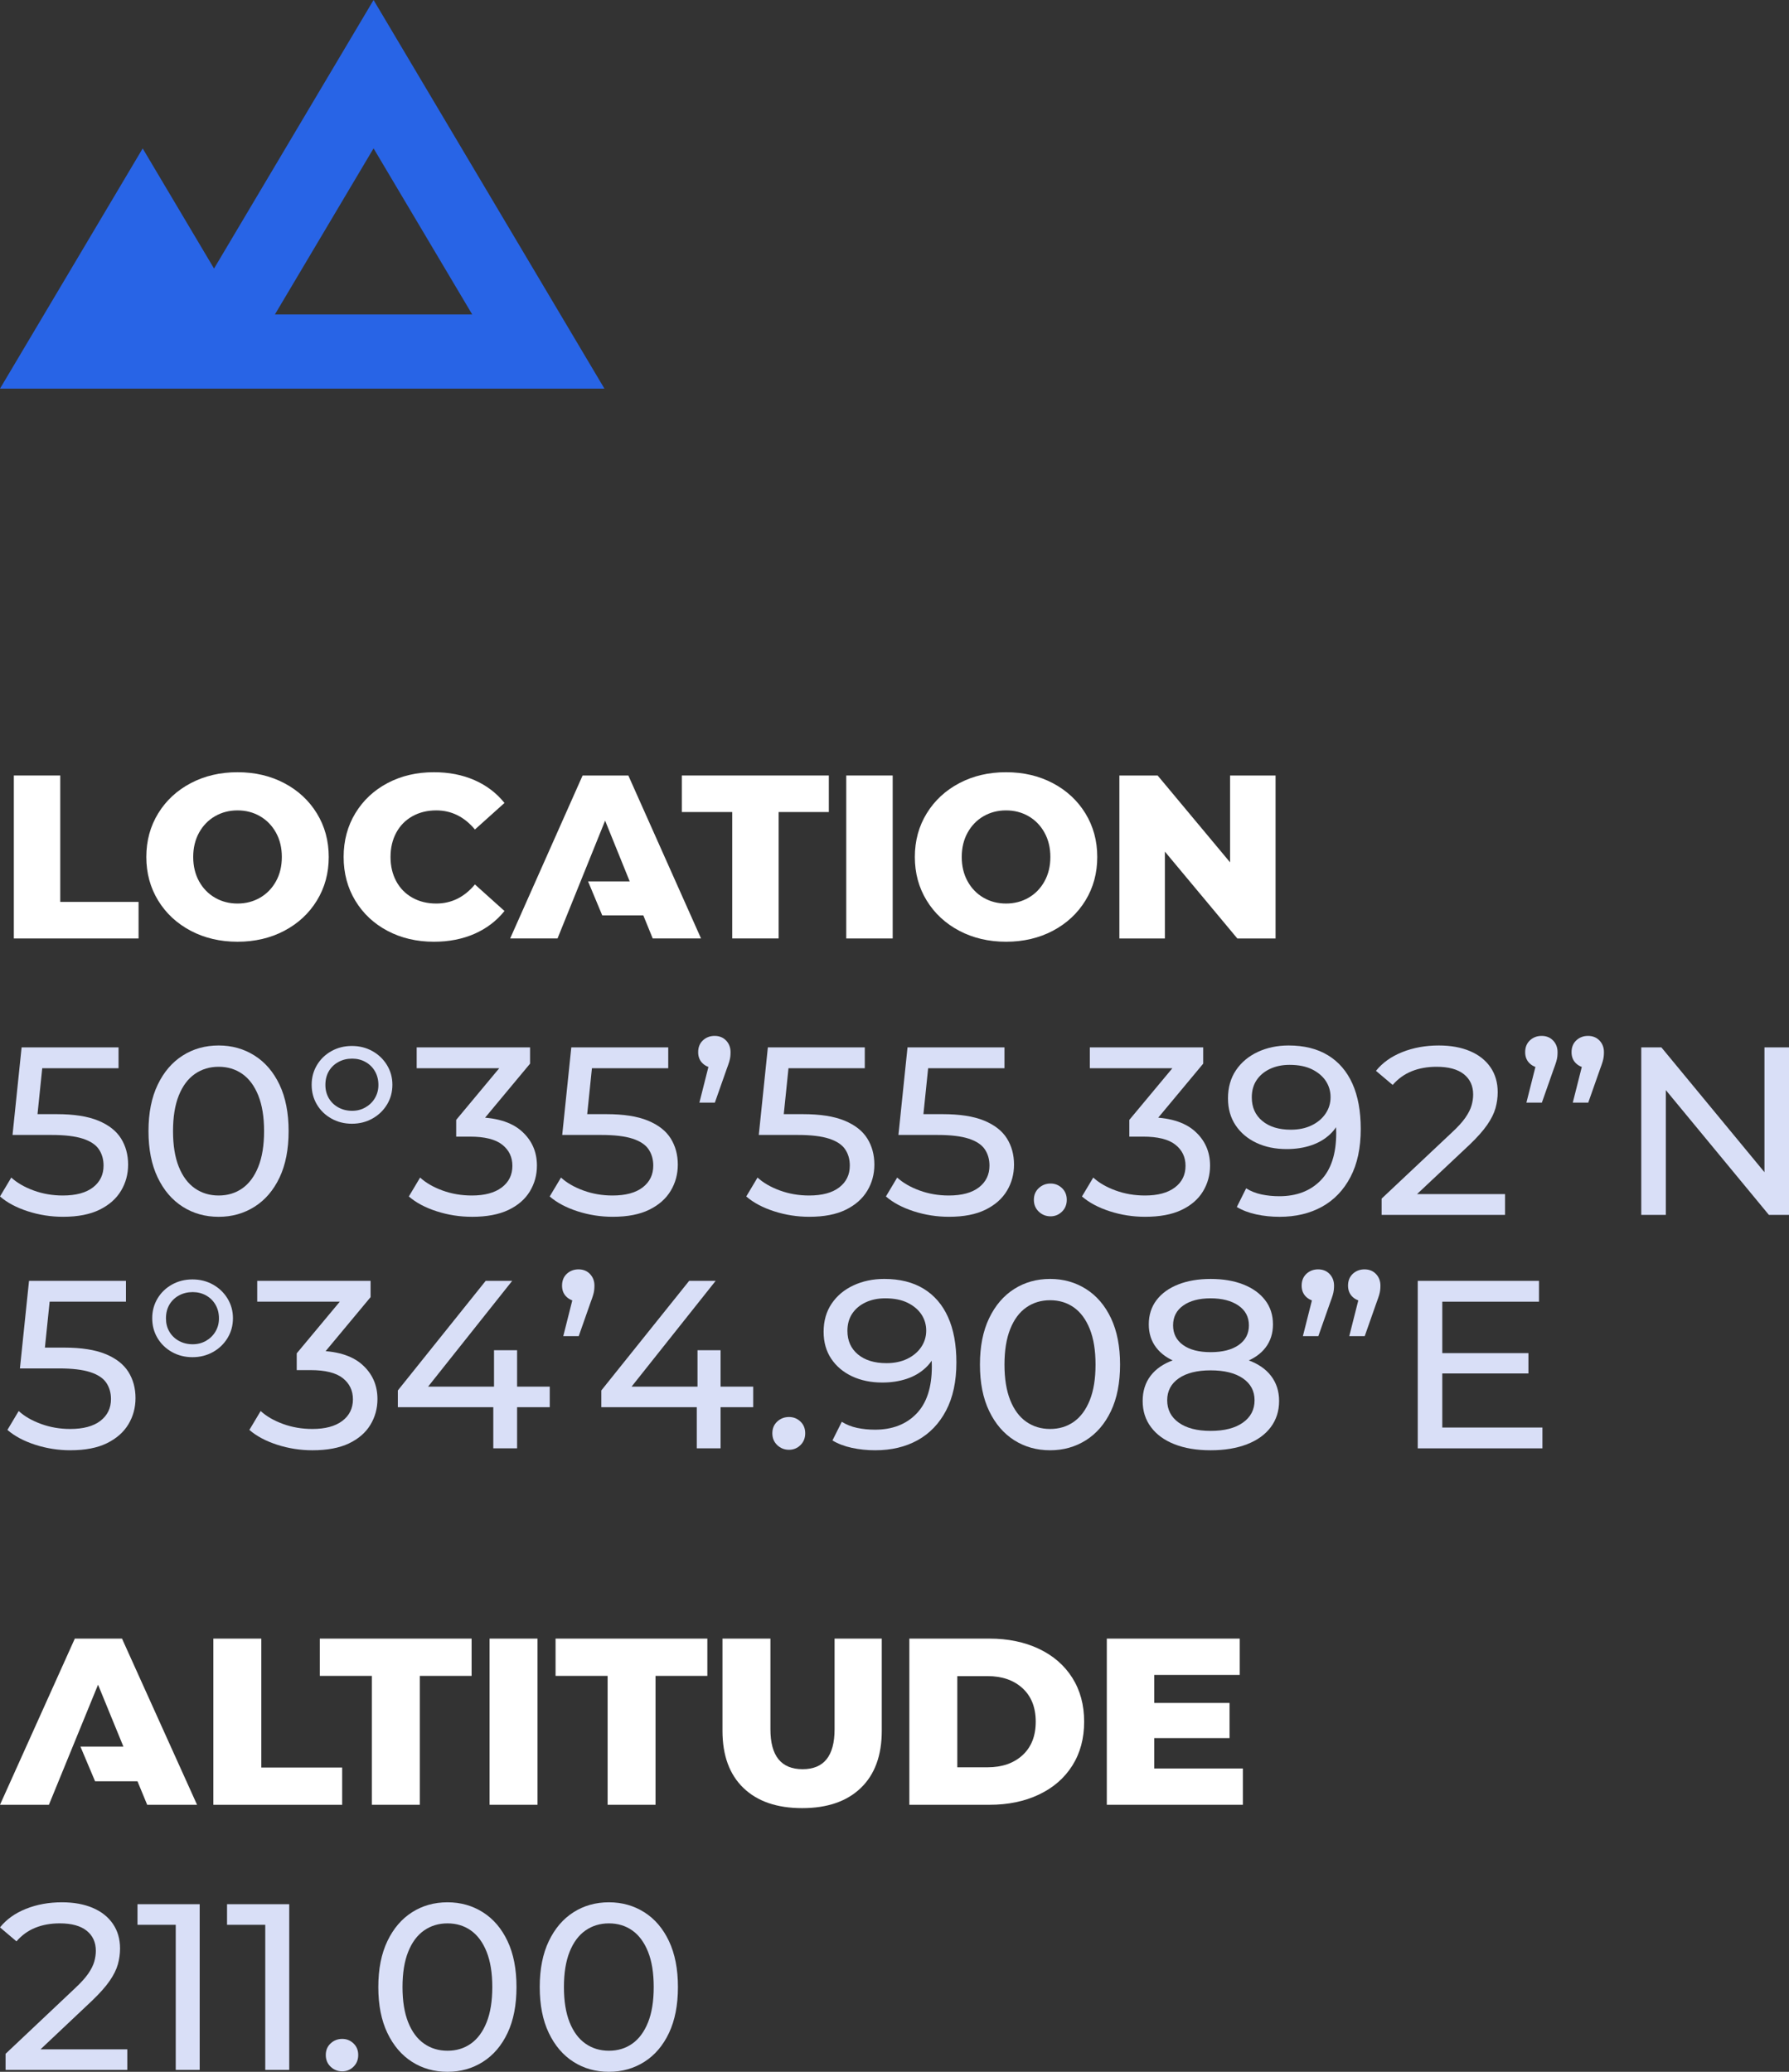 <svg width="95" height="110" viewBox="0 0 95 110" fill="none" xmlns="http://www.w3.org/2000/svg"><rect x="0" y="0" width="95" height="110" fill="#333333" stroke="none"/><g id="Group 223"><g id="Group 196"><path id="Vector" d="M5.207 89.445L2.597 95.823H0L3.973 87H6.479L10.464 95.823H7.816L7.301 94.575H5.049L4.272 92.735H6.554L5.206 89.445L5.207 89.445Z" fill="white"/><path id="Vector_2" d="M11.33 87H13.876V93.845H18.17V95.824H11.33V87H11.33Z" fill="white"/><path id="Vector_3" d="M19.746 88.979H16.982V87H25.043V88.979H22.292V95.823H19.746V88.979Z" fill="white"/><path id="Vector_4" d="M25.998 87H28.544V95.823H25.998V87Z" fill="white"/><path id="Vector_5" d="M32.266 88.979H29.502V87H37.562V88.979H34.811V95.823H32.266V88.979Z" fill="white"/><path id="Vector_6" d="M38.365 91.891V87H40.911V91.815C40.911 93.227 41.481 93.933 42.621 93.933C43.752 93.933 44.318 93.227 44.318 91.815V87H46.824V91.891C46.824 93.202 46.454 94.215 45.712 94.928C44.971 95.643 43.932 96 42.595 96C41.258 96 40.218 95.643 39.477 94.928C38.736 94.215 38.365 93.202 38.365 91.891Z" fill="white"/><path id="Vector_7" d="M48.289 87H52.544C53.53 87 54.404 87.181 55.167 87.542C55.929 87.903 56.521 88.416 56.941 89.08C57.361 89.744 57.571 90.521 57.571 91.412C57.571 92.302 57.361 93.08 56.941 93.744C56.521 94.408 55.93 94.92 55.167 95.281C54.404 95.643 53.53 95.823 52.544 95.823H48.289V87ZM52.441 93.832C53.213 93.832 53.832 93.617 54.299 93.189C54.766 92.76 55 92.168 55 91.412C55 90.655 54.766 90.063 54.299 89.634C53.832 89.206 53.213 88.991 52.441 88.991H50.834V93.832L52.441 93.832Z" fill="white"/><path id="Vector_8" d="M65.999 93.895V95.823H58.774V87H65.832V88.929H61.294V90.416H65.292V92.282H61.294V93.895L65.999 93.895Z" fill="white"/></g><g id="Group 119"><path id="Vector_9" d="M0.296 109.899V109.044L3.958 105.588C4.284 105.286 4.526 105.02 4.685 104.789C4.843 104.559 4.95 104.345 5.006 104.148C5.061 103.952 5.089 103.761 5.089 103.577C5.089 103.124 4.927 102.768 4.601 102.508C4.275 102.249 3.8 102.118 3.175 102.118C2.694 102.118 2.262 102.196 1.876 102.351C1.491 102.506 1.157 102.747 0.874 103.074L0 102.332C0.342 101.905 0.803 101.576 1.381 101.346C1.96 101.115 2.596 101 3.29 101C3.915 101 4.46 101.099 4.922 101.295C5.385 101.492 5.743 101.775 5.995 102.144C6.248 102.513 6.375 102.948 6.375 103.451C6.375 103.736 6.336 104.017 6.259 104.293C6.182 104.57 6.036 104.863 5.822 105.173C5.608 105.483 5.299 105.831 4.897 106.216L1.632 109.296L1.324 108.806H6.76V109.899H0.296L0.296 109.899Z" fill="#D9DFF7"/><path id="Vector_10" d="M9.332 109.899V101.603L9.884 102.194H7.301V101.101H10.604V109.899H9.332Z" fill="#D9DFF7"/><path id="Vector_11" d="M14.086 109.899V101.603L14.639 102.194H12.056V101.101H15.359V109.899H14.086Z" fill="#D9DFF7"/><path id="Vector_12" d="M18.174 109.975C17.934 109.975 17.728 109.893 17.557 109.73C17.385 109.566 17.3 109.359 17.3 109.107C17.3 108.856 17.385 108.651 17.557 108.492C17.728 108.332 17.934 108.253 18.174 108.253C18.405 108.253 18.604 108.332 18.771 108.492C18.939 108.651 19.022 108.856 19.022 109.107C19.022 109.359 18.939 109.566 18.771 109.73C18.604 109.893 18.405 109.975 18.174 109.975Z" fill="#D9DFF7"/><path id="Vector_13" d="M23.765 110C23.062 110 22.434 109.824 21.882 109.472C21.329 109.12 20.892 108.609 20.571 107.939C20.25 107.268 20.089 106.455 20.089 105.5C20.089 104.545 20.25 103.732 20.571 103.061C20.892 102.391 21.329 101.88 21.882 101.528C22.434 101.176 23.062 101 23.765 101C24.459 101 25.084 101.176 25.641 101.528C26.198 101.88 26.635 102.391 26.952 103.061C27.269 103.732 27.427 104.545 27.427 105.5C27.427 106.455 27.269 107.268 26.952 107.939C26.635 108.609 26.198 109.12 25.641 109.472C25.084 109.824 24.459 110 23.765 110ZM23.765 108.881C24.236 108.881 24.649 108.756 25.005 108.504C25.36 108.253 25.639 107.876 25.84 107.373C26.041 106.87 26.142 106.246 26.142 105.5C26.142 104.754 26.041 104.13 25.84 103.627C25.639 103.124 25.36 102.747 25.005 102.496C24.649 102.245 24.236 102.119 23.765 102.119C23.293 102.119 22.878 102.245 22.518 102.496C22.158 102.747 21.877 103.124 21.676 103.627C21.475 104.13 21.374 104.754 21.374 105.5C21.374 106.246 21.475 106.87 21.676 107.373C21.877 107.876 22.158 108.253 22.518 108.504C22.878 108.756 23.293 108.881 23.765 108.881Z" fill="#D9DFF7"/><path id="Vector_14" d="M32.337 110C31.634 110 31.007 109.824 30.454 109.472C29.901 109.12 29.464 108.609 29.143 107.939C28.822 107.268 28.661 106.455 28.661 105.5C28.661 104.545 28.822 103.732 29.143 103.061C29.464 102.391 29.901 101.88 30.454 101.528C31.007 101.176 31.634 101 32.337 101C33.031 101 33.656 101.176 34.213 101.528C34.77 101.88 35.207 102.391 35.524 103.061C35.841 103.732 36 104.545 36 105.5C36 106.455 35.841 107.268 35.524 107.939C35.207 108.609 34.77 109.12 34.213 109.472C33.656 109.824 33.031 110 32.337 110ZM32.337 108.881C32.808 108.881 33.221 108.756 33.577 108.504C33.932 108.253 34.211 107.876 34.413 107.373C34.614 106.87 34.714 106.246 34.714 105.5C34.714 104.754 34.614 104.13 34.413 103.627C34.211 103.124 33.932 102.747 33.577 102.496C33.221 102.245 32.808 102.119 32.337 102.119C31.866 102.119 31.45 102.245 31.09 102.496C30.73 102.747 30.45 103.124 30.248 103.627C30.047 104.13 29.946 104.754 29.946 105.5C29.946 106.246 30.047 106.87 30.248 107.373C30.45 107.876 30.73 108.253 31.09 108.504C31.45 108.756 31.866 108.881 32.337 108.881Z" fill="#D9DFF7"/></g><g id="Group 199"><g id="Group 198"><path id="Vector_15" d="M3.349 64.604C2.706 64.604 2.083 64.507 1.479 64.312C0.875 64.117 0.382 63.855 0 63.525L0.599 62.521C0.904 62.8 1.299 63.029 1.785 63.207C2.272 63.385 2.789 63.474 3.336 63.474C4.031 63.474 4.565 63.33 4.939 63.042C5.312 62.754 5.499 62.368 5.499 61.886C5.499 61.555 5.417 61.267 5.252 61.022C5.087 60.776 4.802 60.588 4.398 60.456C3.994 60.325 3.44 60.259 2.737 60.259H0.665L1.147 55.61H6.295V56.715H1.629L2.307 56.092L1.929 59.764L1.251 59.154H3.01C3.923 59.154 4.657 59.268 5.213 59.497C5.769 59.726 6.173 60.041 6.425 60.443C6.677 60.846 6.803 61.309 6.803 61.834C6.803 62.343 6.677 62.806 6.425 63.225C6.173 63.645 5.793 63.98 5.285 64.229C4.776 64.479 4.131 64.604 3.349 64.604V64.604Z" fill="#D9DFF7"/><path id="Vector_16" d="M11.612 64.605C10.899 64.605 10.263 64.427 9.703 64.071C9.142 63.715 8.699 63.199 8.374 62.521C8.048 61.843 7.885 61.022 7.885 60.056C7.885 59.091 8.048 58.269 8.374 57.592C8.699 56.914 9.142 56.398 9.703 56.042C10.263 55.686 10.899 55.508 11.612 55.508C12.316 55.508 12.95 55.686 13.514 56.042C14.079 56.397 14.522 56.914 14.844 57.592C15.165 58.269 15.326 59.091 15.326 60.056C15.326 61.022 15.165 61.843 14.844 62.521C14.522 63.199 14.079 63.715 13.514 64.071C12.95 64.427 12.315 64.605 11.612 64.605ZM11.612 63.474C12.089 63.474 12.509 63.347 12.869 63.093C13.23 62.839 13.512 62.458 13.716 61.949C13.92 61.441 14.023 60.81 14.023 60.056C14.023 59.303 13.92 58.672 13.716 58.163C13.512 57.655 13.23 57.274 12.869 57.02C12.509 56.766 12.089 56.639 11.612 56.639C11.134 56.639 10.713 56.766 10.348 57.02C9.983 57.274 9.698 57.655 9.494 58.163C9.29 58.672 9.188 59.303 9.188 60.056C9.188 60.81 9.29 61.441 9.494 61.949C9.698 62.458 9.983 62.839 10.348 63.093C10.713 63.347 11.134 63.474 11.612 63.474Z" fill="#D9DFF7"/><path id="Vector_17" d="M18.687 59.663C18.287 59.663 17.924 59.572 17.599 59.389C17.273 59.207 17.017 58.96 16.83 58.646C16.643 58.333 16.55 57.981 16.55 57.592C16.55 57.211 16.643 56.864 16.83 56.55C17.017 56.237 17.273 55.989 17.599 55.807C17.924 55.625 18.287 55.534 18.687 55.534C19.086 55.534 19.449 55.625 19.775 55.807C20.101 55.989 20.359 56.237 20.55 56.55C20.741 56.864 20.837 57.211 20.837 57.592C20.837 57.981 20.741 58.333 20.55 58.646C20.359 58.96 20.101 59.207 19.775 59.389C19.449 59.572 19.086 59.663 18.687 59.663ZM18.7 58.977C18.96 58.977 19.197 58.915 19.41 58.792C19.623 58.67 19.79 58.505 19.912 58.297C20.033 58.09 20.094 57.859 20.094 57.605C20.094 57.334 20.033 57.092 19.912 56.88C19.79 56.669 19.623 56.504 19.41 56.385C19.197 56.266 18.96 56.207 18.7 56.207C18.43 56.207 18.187 56.266 17.97 56.385C17.753 56.504 17.583 56.667 17.462 56.874C17.34 57.082 17.279 57.325 17.279 57.605C17.279 57.867 17.34 58.102 17.462 58.31C17.583 58.517 17.753 58.68 17.97 58.799C18.187 58.917 18.43 58.977 18.7 58.977Z" fill="#D9DFF7"/><path id="Vector_18" d="M25.059 64.604C24.416 64.604 23.793 64.507 23.189 64.312C22.585 64.118 22.092 63.855 21.71 63.525L22.309 62.521C22.613 62.8 23.008 63.029 23.495 63.207C23.982 63.385 24.503 63.474 25.059 63.474C25.736 63.474 26.265 63.332 26.642 63.048C27.02 62.764 27.209 62.381 27.209 61.898C27.209 61.433 27.029 61.058 26.668 60.774C26.308 60.49 25.736 60.348 24.955 60.348H24.225V59.459L26.935 56.207L27.118 56.715H22.127V55.61H28.147V56.474L25.45 59.713L24.772 59.319H25.202C26.305 59.319 27.133 59.561 27.685 60.044C28.236 60.527 28.512 61.141 28.512 61.886C28.512 62.386 28.386 62.843 28.134 63.258C27.882 63.673 27.502 64.001 26.994 64.243C26.486 64.484 25.841 64.605 25.059 64.605L25.059 64.604Z" fill="#D9DFF7"/><path id="Vector_19" d="M32.54 64.604C31.897 64.604 31.273 64.507 30.669 64.312C30.066 64.117 29.573 63.855 29.19 63.525L29.79 62.521C30.094 62.8 30.489 63.029 30.976 63.207C31.462 63.385 31.979 63.474 32.526 63.474C33.221 63.474 33.756 63.33 34.129 63.042C34.503 62.754 34.69 62.368 34.69 61.886C34.69 61.555 34.607 61.267 34.442 61.022C34.277 60.776 33.993 60.588 33.589 60.456C33.185 60.325 32.631 60.259 31.927 60.259H29.855L30.337 55.61H35.485V56.715H30.82L31.497 56.092L31.119 59.764L30.442 59.154H32.201C33.113 59.154 33.847 59.268 34.403 59.497C34.959 59.726 35.363 60.041 35.615 60.443C35.867 60.846 35.993 61.309 35.993 61.834C35.993 62.343 35.867 62.806 35.615 63.225C35.363 63.645 34.983 63.98 34.475 64.229C33.967 64.479 33.322 64.604 32.54 64.604V64.604Z" fill="#D9DFF7"/><path id="Vector_20" d="M37.139 58.544L37.791 55.965L37.96 56.702C37.708 56.702 37.498 56.626 37.328 56.474C37.159 56.321 37.074 56.118 37.074 55.864C37.074 55.602 37.159 55.392 37.328 55.235C37.498 55.078 37.704 55 37.947 55C38.199 55 38.404 55.083 38.56 55.248C38.716 55.413 38.794 55.618 38.794 55.864C38.794 55.94 38.79 56.019 38.782 56.099C38.773 56.179 38.753 56.27 38.723 56.372C38.692 56.474 38.647 56.605 38.586 56.766L37.96 58.544H37.139L37.139 58.544Z" fill="#D9DFF7"/><path id="Vector_21" d="M42.977 64.604C42.334 64.604 41.711 64.507 41.107 64.312C40.503 64.117 40.01 63.855 39.628 63.525L40.227 62.521C40.531 62.8 40.927 63.029 41.413 63.207C41.9 63.385 42.417 63.474 42.964 63.474C43.659 63.474 44.193 63.33 44.567 63.042C44.94 62.754 45.127 62.368 45.127 61.886C45.127 61.555 45.045 61.267 44.88 61.022C44.715 60.776 44.43 60.588 44.026 60.456C43.622 60.325 43.068 60.259 42.365 60.259H40.293L40.775 55.61H45.922V56.715H41.257L41.935 56.092L41.557 59.764L40.879 59.154H42.638C43.551 59.154 44.285 59.268 44.841 59.497C45.397 59.726 45.8 60.041 46.053 60.443C46.305 60.846 46.431 61.309 46.431 61.834C46.431 62.343 46.305 62.806 46.053 63.225C45.8 63.645 45.421 63.98 44.913 64.229C44.404 64.479 43.759 64.604 42.977 64.604V64.604Z" fill="#D9DFF7"/><path id="Vector_22" d="M50.393 64.604C49.75 64.604 49.127 64.507 48.523 64.312C47.919 64.117 47.426 63.855 47.044 63.525L47.643 62.521C47.947 62.8 48.343 63.029 48.829 63.207C49.316 63.385 49.833 63.474 50.38 63.474C51.075 63.474 51.609 63.33 51.983 63.042C52.356 62.754 52.543 62.368 52.543 61.886C52.543 61.555 52.461 61.267 52.296 61.022C52.131 60.776 51.846 60.588 51.442 60.456C51.038 60.325 50.484 60.259 49.781 60.259H47.709L48.191 55.61H53.339V56.715H48.673L49.351 56.092L48.973 59.764L48.295 59.154H50.054C50.967 59.154 51.701 59.268 52.257 59.497C52.812 59.726 53.217 60.041 53.469 60.443C53.721 60.846 53.847 61.309 53.847 61.834C53.847 62.343 53.721 62.806 53.469 63.225C53.217 63.645 52.837 63.98 52.328 64.229C51.82 64.479 51.175 64.604 50.393 64.604V64.604Z" fill="#D9DFF7"/><path id="Vector_23" d="M55.788 64.579C55.544 64.579 55.336 64.496 55.162 64.331C54.988 64.166 54.901 63.956 54.901 63.702C54.901 63.448 54.988 63.241 55.162 63.08C55.336 62.919 55.544 62.838 55.788 62.838C56.022 62.838 56.224 62.919 56.394 63.08C56.563 63.241 56.648 63.448 56.648 63.702C56.648 63.956 56.563 64.166 56.394 64.331C56.224 64.496 56.022 64.579 55.788 64.579Z" fill="#D9DFF7"/><path id="Vector_24" d="M60.804 64.604C60.161 64.604 59.538 64.507 58.934 64.312C58.33 64.117 57.837 63.855 57.455 63.524L58.054 62.521C58.358 62.8 58.754 63.029 59.24 63.207C59.727 63.385 60.248 63.474 60.804 63.474C61.482 63.474 62.01 63.332 62.387 63.048C62.765 62.764 62.954 62.381 62.954 61.898C62.954 61.432 62.774 61.058 62.413 60.774C62.053 60.49 61.482 60.348 60.7 60.348H59.97V59.459L62.681 56.206L62.863 56.715H57.872V55.61H63.892V56.474L61.195 59.713L60.517 59.319H60.947C62.05 59.319 62.878 59.561 63.43 60.044C63.981 60.526 64.257 61.141 64.257 61.886C64.257 62.386 64.131 62.843 63.879 63.258C63.627 63.673 63.247 64.001 62.739 64.242C62.231 64.484 61.586 64.604 60.804 64.604L60.804 64.604Z" fill="#D9DFF7"/><path id="Vector_25" d="M67.946 64.605C67.52 64.605 67.109 64.562 66.714 64.478C66.319 64.393 65.974 64.261 65.678 64.084L66.173 63.093C66.416 63.245 66.688 63.353 66.988 63.417C67.287 63.48 67.602 63.512 67.933 63.512C68.853 63.512 69.588 63.23 70.135 62.667C70.682 62.104 70.956 61.268 70.956 60.158C70.956 59.98 70.947 59.768 70.93 59.523C70.912 59.277 70.873 59.036 70.813 58.799L71.243 59.231C71.121 59.62 70.919 59.948 70.637 60.215C70.354 60.482 70.016 60.681 69.62 60.812C69.225 60.944 68.793 61.009 68.324 61.009C67.724 61.009 67.19 60.899 66.721 60.679C66.252 60.459 65.882 60.147 65.613 59.745C65.344 59.343 65.209 58.866 65.209 58.316C65.209 57.74 65.35 57.242 65.632 56.823C65.915 56.404 66.302 56.08 66.792 55.851C67.283 55.623 67.828 55.508 68.428 55.508C69.253 55.508 69.95 55.682 70.519 56.029C71.088 56.376 71.521 56.878 71.816 57.534C72.111 58.191 72.259 58.993 72.259 59.942C72.259 60.95 72.077 61.801 71.712 62.495C71.347 63.19 70.843 63.715 70.2 64.071C69.557 64.426 68.806 64.605 67.946 64.605ZM68.545 59.98C68.962 59.98 69.329 59.904 69.646 59.752C69.963 59.599 70.211 59.392 70.389 59.129C70.567 58.867 70.656 58.574 70.656 58.252C70.656 57.939 70.573 57.655 70.408 57.401C70.243 57.147 70 56.94 69.679 56.779C69.357 56.618 68.957 56.537 68.48 56.537C68.089 56.537 67.741 56.609 67.437 56.753C67.133 56.897 66.896 57.096 66.727 57.35C66.557 57.604 66.473 57.909 66.473 58.265C66.473 58.79 66.659 59.207 67.033 59.516C67.407 59.826 67.91 59.98 68.545 59.98H68.545Z" fill="#D9DFF7"/><path id="Vector_26" d="M73.367 64.503V63.639L77.081 60.145C77.411 59.84 77.657 59.572 77.817 59.338C77.978 59.105 78.087 58.889 78.143 58.69C78.2 58.492 78.228 58.299 78.228 58.112C78.228 57.655 78.063 57.295 77.733 57.032C77.402 56.77 76.92 56.639 76.286 56.639C75.799 56.639 75.361 56.717 74.97 56.874C74.579 57.031 74.24 57.274 73.954 57.604L73.067 56.855C73.415 56.423 73.882 56.09 74.468 55.858C75.055 55.625 75.7 55.508 76.403 55.508C77.037 55.508 77.589 55.608 78.058 55.807C78.528 56.006 78.89 56.292 79.147 56.664C79.403 57.037 79.531 57.477 79.531 57.986C79.531 58.274 79.492 58.557 79.414 58.837C79.336 59.116 79.188 59.413 78.971 59.726C78.754 60.04 78.441 60.391 78.033 60.781L74.723 63.893L74.41 63.398H79.922V64.503H73.367L73.367 64.503Z" fill="#D9DFF7"/><path id="Vector_27" d="M81.055 58.544L81.707 55.965L81.876 56.702C81.624 56.702 81.414 56.626 81.244 56.474C81.075 56.321 80.99 56.118 80.99 55.864C80.99 55.602 81.075 55.392 81.244 55.235C81.414 55.078 81.62 55 81.864 55C82.115 55 82.32 55.083 82.476 55.248C82.632 55.413 82.71 55.618 82.71 55.864C82.71 55.94 82.706 56.019 82.698 56.099C82.689 56.179 82.669 56.27 82.639 56.372C82.608 56.474 82.563 56.605 82.502 56.766L81.876 58.544H81.055L81.055 58.544ZM83.518 58.544L84.17 55.965L84.34 56.702C84.087 56.702 83.877 56.626 83.707 56.474C83.538 56.321 83.453 56.118 83.453 55.864C83.453 55.602 83.538 55.392 83.707 55.235C83.877 55.078 84.083 55 84.326 55C84.578 55 84.783 55.083 84.939 55.248C85.095 55.413 85.173 55.618 85.173 55.864C85.173 55.94 85.169 56.019 85.16 56.099C85.152 56.179 85.132 56.27 85.102 56.372C85.071 56.474 85.026 56.605 84.965 56.766L84.339 58.544H83.518L83.518 58.544Z" fill="#D9DFF7"/><path id="Vector_28" d="M87.155 64.503V55.61H88.224L94.258 62.915H93.697V55.61H95.001V64.503H93.932L87.898 57.198H88.459V64.503H87.155Z" fill="#D9DFF7"/></g><g id="Group 197"><path id="Vector_29" d="M3.743 77C3.1 77 2.476 76.903 1.873 76.708C1.269 76.513 0.776 76.25 0.394 75.92L0.993 74.916C1.297 75.196 1.692 75.424 2.179 75.602C2.665 75.78 3.182 75.869 3.73 75.869C4.425 75.869 4.959 75.725 5.333 75.437C5.706 75.149 5.893 74.764 5.893 74.281C5.893 73.951 5.81 73.663 5.645 73.417C5.48 73.172 5.196 72.983 4.792 72.852C4.388 72.721 3.834 72.655 3.13 72.655H1.058L1.541 68.005H6.688V69.11H2.023L2.7 68.488L2.322 72.159L1.645 71.549H3.404C4.316 71.549 5.05 71.664 5.606 71.892C6.162 72.121 6.566 72.437 6.818 72.839C7.07 73.241 7.196 73.705 7.196 74.23C7.196 74.738 7.07 75.202 6.818 75.621C6.566 76.04 6.186 76.375 5.678 76.625C5.17 76.875 4.525 76.999 3.743 76.999V77Z" fill="#D9DFF7"/><path id="Vector_30" d="M10.22 72.058C9.82 72.058 9.458 71.967 9.132 71.785C8.806 71.603 8.55 71.355 8.363 71.041C8.176 70.728 8.083 70.377 8.083 69.987C8.083 69.606 8.176 69.259 8.363 68.945C8.55 68.632 8.806 68.384 9.132 68.202C9.458 68.02 9.82 67.929 10.22 67.929C10.62 67.929 10.982 68.02 11.308 68.202C11.634 68.384 11.892 68.632 12.083 68.945C12.274 69.259 12.37 69.606 12.37 69.987C12.37 70.377 12.274 70.728 12.083 71.041C11.892 71.355 11.634 71.603 11.308 71.785C10.982 71.967 10.619 72.058 10.22 72.058ZM10.233 71.372C10.494 71.372 10.73 71.31 10.943 71.188C11.156 71.065 11.323 70.9 11.445 70.692C11.567 70.485 11.627 70.254 11.627 70C11.627 69.729 11.567 69.487 11.445 69.276C11.323 69.064 11.156 68.899 10.943 68.78C10.73 68.662 10.494 68.602 10.233 68.602C9.964 68.602 9.72 68.662 9.503 68.78C9.286 68.899 9.117 69.062 8.995 69.269C8.873 69.477 8.813 69.72 8.813 70C8.813 70.262 8.873 70.498 8.995 70.705C9.117 70.912 9.286 71.075 9.503 71.194C9.72 71.312 9.964 71.372 10.233 71.372Z" fill="#D9DFF7"/><path id="Vector_31" d="M16.591 77C15.948 77 15.325 76.903 14.721 76.708C14.117 76.513 13.624 76.25 13.242 75.92L13.842 74.916C14.146 75.196 14.541 75.424 15.027 75.602C15.514 75.78 16.035 75.869 16.591 75.869C17.269 75.869 17.797 75.727 18.174 75.444C18.552 75.16 18.741 74.776 18.741 74.294C18.741 73.828 18.561 73.453 18.201 73.169C17.84 72.886 17.269 72.744 16.487 72.744H15.757V71.854L18.468 68.602L18.65 69.11H13.659V68.005H19.679V68.869L16.982 72.109L16.304 71.715H16.734C17.837 71.715 18.665 71.956 19.217 72.439C19.768 72.922 20.044 73.536 20.044 74.281C20.044 74.781 19.918 75.238 19.666 75.653C19.414 76.068 19.034 76.396 18.526 76.638C18.018 76.879 17.373 77 16.591 77H16.591Z" fill="#D9DFF7"/><path id="Vector_32" d="M21.126 74.713V73.824L25.791 68.005H27.199L22.572 73.824L21.908 73.62H29.193V74.713H21.126ZM26.195 76.898V74.713L26.234 73.621V71.689H27.459V76.898H26.195Z" fill="#D9DFF7"/><path id="Vector_33" d="M29.911 70.94L30.562 68.361L30.732 69.098C30.48 69.098 30.269 69.022 30.1 68.869C29.93 68.717 29.846 68.513 29.846 68.259C29.846 67.997 29.93 67.787 30.1 67.63C30.269 67.474 30.476 67.395 30.719 67.395C30.971 67.395 31.175 67.478 31.331 67.643C31.488 67.809 31.566 68.014 31.566 68.259C31.566 68.336 31.561 68.414 31.553 68.494C31.544 68.575 31.525 68.666 31.494 68.767C31.464 68.869 31.418 69.001 31.357 69.161L30.732 70.94H29.911L29.911 70.94Z" fill="#D9DFF7"/><path id="Vector_34" d="M31.931 74.713V73.824L36.596 68.005H38.003L33.377 73.824L32.713 73.62H39.997V74.713H31.931H31.931ZM37 76.898V74.713L37.039 73.621V71.689H38.264V76.898H37Z" fill="#D9DFF7"/><path id="Vector_35" d="M41.899 76.974C41.656 76.974 41.447 76.892 41.273 76.727C41.099 76.561 41.013 76.352 41.013 76.098C41.013 75.844 41.099 75.636 41.273 75.475C41.447 75.314 41.656 75.234 41.899 75.234C42.133 75.234 42.336 75.314 42.505 75.475C42.674 75.636 42.759 75.844 42.759 76.098C42.759 76.352 42.674 76.561 42.505 76.727C42.336 76.892 42.133 76.974 41.899 76.974Z" fill="#D9DFF7"/><path id="Vector_36" d="M46.473 77C46.047 77 45.637 76.957 45.241 76.873C44.846 76.788 44.501 76.657 44.205 76.479L44.701 75.488C44.944 75.64 45.215 75.748 45.515 75.812C45.815 75.875 46.13 75.907 46.46 75.907C47.381 75.907 48.115 75.626 48.662 75.062C49.21 74.499 49.483 73.663 49.483 72.553C49.483 72.375 49.474 72.164 49.457 71.918C49.44 71.673 49.401 71.431 49.34 71.194L49.77 71.626C49.648 72.016 49.446 72.344 49.164 72.61C48.882 72.877 48.543 73.076 48.148 73.207C47.752 73.339 47.32 73.404 46.851 73.404C46.252 73.404 45.717 73.294 45.248 73.074C44.779 72.854 44.41 72.543 44.14 72.14C43.871 71.738 43.736 71.261 43.736 70.711C43.736 70.135 43.877 69.638 44.16 69.218C44.442 68.799 44.829 68.475 45.32 68.246C45.81 68.018 46.356 67.903 46.955 67.903C47.78 67.903 48.478 68.077 49.047 68.424C49.616 68.772 50.048 69.273 50.343 69.93C50.639 70.586 50.787 71.389 50.787 72.337C50.787 73.345 50.604 74.196 50.239 74.891C49.874 75.585 49.37 76.11 48.727 76.466C48.085 76.822 47.333 77 46.473 77ZM47.072 72.375C47.489 72.375 47.856 72.299 48.173 72.147C48.49 71.994 48.738 71.787 48.916 71.524C49.094 71.262 49.184 70.969 49.184 70.648C49.184 70.334 49.101 70.051 48.936 69.797C48.771 69.543 48.527 69.335 48.206 69.174C47.884 69.013 47.485 68.933 47.007 68.933C46.616 68.933 46.268 69.005 45.965 69.148C45.66 69.293 45.423 69.492 45.254 69.746C45.085 70 45 70.305 45 70.66C45 71.186 45.187 71.603 45.56 71.912C45.934 72.221 46.438 72.375 47.072 72.375H47.072Z" fill="#D9DFF7"/><path id="Vector_37" d="M55.764 77C55.052 77 54.416 76.822 53.855 76.466C53.295 76.11 52.852 75.594 52.526 74.916C52.2 74.239 52.037 73.417 52.037 72.451C52.037 71.486 52.2 70.665 52.526 69.987C52.852 69.309 53.295 68.793 53.855 68.437C54.416 68.081 55.052 67.903 55.764 67.903C56.468 67.903 57.102 68.081 57.667 68.437C58.231 68.793 58.675 69.309 58.996 69.987C59.317 70.665 59.478 71.486 59.478 72.451C59.478 73.417 59.317 74.239 58.996 74.916C58.674 75.594 58.231 76.11 57.667 76.466C57.102 76.822 56.468 77 55.764 77ZM55.764 75.869C56.242 75.869 56.661 75.742 57.022 75.488C57.382 75.234 57.664 74.853 57.869 74.344C58.073 73.836 58.175 73.206 58.175 72.451C58.175 71.698 58.073 71.067 57.869 70.559C57.664 70.05 57.382 69.669 57.022 69.415C56.661 69.161 56.242 69.034 55.764 69.034C55.286 69.034 54.865 69.161 54.5 69.415C54.135 69.669 53.851 70.05 53.647 70.559C53.443 71.067 53.34 71.698 53.34 72.451C53.34 73.205 53.443 73.836 53.647 74.344C53.851 74.853 54.135 75.234 54.5 75.488C54.865 75.742 55.286 75.869 55.764 75.869Z" fill="#D9DFF7"/><path id="Vector_38" d="M64.287 77C63.549 77 62.91 76.894 62.372 76.682C61.833 76.471 61.416 76.168 61.121 75.774C60.825 75.38 60.678 74.916 60.678 74.383C60.678 73.858 60.819 73.411 61.101 73.043C61.383 72.674 61.794 72.395 62.333 72.204C62.871 72.014 63.523 71.918 64.287 71.918C65.052 71.918 65.706 72.013 66.249 72.204C66.791 72.395 67.207 72.676 67.493 73.049C67.78 73.422 67.923 73.867 67.923 74.383C67.923 74.916 67.775 75.38 67.48 75.774C67.185 76.168 66.763 76.471 66.216 76.682C65.669 76.894 65.026 77 64.287 77ZM64.287 72.604C63.592 72.604 63.002 72.513 62.515 72.331C62.028 72.149 61.655 71.886 61.394 71.544C61.133 71.201 61.003 70.792 61.003 70.318C61.003 69.818 61.14 69.388 61.414 69.028C61.687 68.668 62.072 68.391 62.567 68.196C63.062 68.001 63.636 67.904 64.287 67.904C64.947 67.904 65.525 68.001 66.02 68.196C66.516 68.391 66.902 68.668 67.18 69.028C67.458 69.388 67.597 69.818 67.597 70.318C67.597 70.792 67.467 71.201 67.206 71.544C66.946 71.887 66.568 72.149 66.072 72.331C65.577 72.513 64.982 72.604 64.287 72.604H64.287ZM64.287 75.971C65.017 75.971 65.588 75.825 66.001 75.532C66.414 75.24 66.62 74.844 66.62 74.345C66.62 73.853 66.414 73.466 66.001 73.182C65.588 72.899 65.017 72.757 64.287 72.757C63.566 72.757 63.002 72.899 62.593 73.182C62.185 73.466 61.981 73.853 61.981 74.345C61.981 74.844 62.185 75.24 62.593 75.532C63.001 75.825 63.566 75.971 64.287 75.971ZM64.287 71.791C64.921 71.791 65.419 71.664 65.779 71.41C66.14 71.156 66.32 70.809 66.32 70.368C66.32 69.919 66.133 69.568 65.76 69.314C65.386 69.059 64.895 68.933 64.287 68.933C63.679 68.933 63.195 69.059 62.834 69.314C62.474 69.568 62.293 69.919 62.293 70.368C62.293 70.808 62.469 71.156 62.821 71.41C63.173 71.664 63.662 71.791 64.287 71.791Z" fill="#D9DFF7"/><path id="Vector_39" d="M69.186 70.94L69.838 68.361L70.007 69.098C69.755 69.098 69.545 69.022 69.375 68.869C69.206 68.717 69.121 68.513 69.121 68.259C69.121 67.997 69.206 67.787 69.375 67.63C69.545 67.474 69.751 67.395 69.994 67.395C70.246 67.395 70.451 67.478 70.607 67.643C70.763 67.809 70.841 68.014 70.841 68.259C70.841 68.336 70.837 68.414 70.828 68.494C70.82 68.575 70.8 68.666 70.77 68.767C70.739 68.869 70.694 69.001 70.633 69.161L70.007 70.94H69.186L69.186 70.94ZM71.649 70.94L72.301 68.361L72.47 69.098C72.218 69.098 72.008 69.022 71.838 68.869C71.669 68.717 71.584 68.513 71.584 68.259C71.584 67.997 71.669 67.787 71.838 67.63C72.008 67.474 72.214 67.395 72.457 67.395C72.709 67.395 72.913 67.478 73.07 67.643C73.226 67.809 73.304 68.014 73.304 68.259C73.304 68.336 73.3 68.414 73.291 68.494C73.282 68.575 73.263 68.666 73.233 68.767C73.202 68.869 73.156 69.001 73.096 69.161L72.47 70.94H71.649L71.649 70.94Z" fill="#D9DFF7"/><path id="Vector_40" d="M75.286 76.898V68.005H81.724V69.111H76.589V75.793H81.906V76.898H75.286ZM76.472 72.922V71.842H81.163V72.922H76.472Z" fill="#D9DFF7"/></g></g><g id="Group"><path id="Vector_41" d="M0.734 41.173H3.2V47.886H7.358V49.827H0.735V41.173H0.734Z" fill="white"/><path id="Vector_42" d="M10.129 49.419C9.395 49.031 8.817 48.496 8.398 47.812C7.979 47.127 7.77 46.357 7.77 45.5C7.77 44.643 7.979 43.872 8.398 43.188C8.817 42.504 9.394 41.969 10.129 41.581C10.864 41.194 11.692 41 12.613 41C13.534 41 14.363 41.194 15.097 41.581C15.832 41.969 16.409 42.504 16.828 43.188C17.247 43.872 17.457 44.643 17.457 45.5C17.457 46.357 17.247 47.128 16.828 47.812C16.409 48.496 15.832 49.031 15.097 49.419C14.363 49.806 13.534 50 12.613 50C11.691 50 10.864 49.806 10.129 49.419ZM13.808 47.663C14.165 47.457 14.447 47.167 14.655 46.792C14.863 46.417 14.966 45.986 14.966 45.5C14.966 45.013 14.863 44.583 14.655 44.208C14.447 43.833 14.165 43.542 13.808 43.336C13.451 43.13 13.053 43.027 12.613 43.027C12.173 43.027 11.775 43.13 11.418 43.336C11.061 43.542 10.779 43.833 10.571 44.208C10.364 44.583 10.26 45.014 10.26 45.5C10.26 45.986 10.364 46.417 10.571 46.792C10.778 47.167 11.061 47.457 11.418 47.663C11.775 47.869 12.173 47.972 12.613 47.972C13.053 47.972 13.451 47.869 13.808 47.663Z" fill="white"/><path id="Vector_43" d="M20.582 49.425C19.856 49.042 19.285 48.508 18.87 47.824C18.455 47.14 18.248 46.365 18.248 45.5C18.248 44.634 18.455 43.86 18.87 43.176C19.285 42.492 19.856 41.958 20.582 41.575C21.309 41.191 22.128 41 23.041 41C23.838 41 24.556 41.14 25.195 41.42C25.834 41.7 26.366 42.104 26.789 42.632L25.22 44.041C24.656 43.366 23.971 43.027 23.166 43.027C22.693 43.027 22.271 43.13 21.902 43.336C21.532 43.542 21.246 43.833 21.043 44.208C20.84 44.583 20.738 45.014 20.738 45.5C20.738 45.986 20.84 46.417 21.043 46.792C21.246 47.167 21.532 47.458 21.902 47.663C22.271 47.87 22.693 47.972 23.166 47.972C23.971 47.972 24.656 47.635 25.22 46.959L26.789 48.368C26.366 48.895 25.834 49.3 25.195 49.58C24.556 49.86 23.838 50 23.041 50C22.128 50 21.309 49.808 20.582 49.425V49.425Z" fill="white"/><path id="Vector_44" d="M32.133 43.571L29.606 49.826H27.091L30.938 41.173H33.366L37.226 49.826H34.661L34.162 48.602H31.981L31.228 46.797H33.439L32.133 43.571L32.133 43.571Z" fill="white"/><path id="Vector_45" d="M38.883 43.114H36.206V41.173H44.013V43.114H41.348V49.826H38.883V43.114Z" fill="white"/><path id="Vector_46" d="M44.938 41.173H47.404V49.827H44.938V41.173Z" fill="white"/><path id="Vector_47" d="M50.94 49.419C50.205 49.031 49.628 48.496 49.209 47.812C48.789 47.127 48.58 46.357 48.58 45.5C48.58 44.643 48.789 43.872 49.209 43.188C49.628 42.504 50.205 41.969 50.94 41.581C51.674 41.194 52.502 41 53.424 41C54.345 41 55.173 41.194 55.908 41.581C56.642 41.969 57.219 42.504 57.639 43.188C58.057 43.872 58.267 44.643 58.267 45.5C58.267 46.357 58.057 47.128 57.639 47.812C57.219 48.496 56.642 49.031 55.908 49.419C55.173 49.806 54.345 50 53.424 50C52.502 50 51.674 49.806 50.94 49.419ZM54.619 47.663C54.976 47.457 55.258 47.167 55.465 46.792C55.673 46.417 55.777 45.986 55.777 45.5C55.777 45.013 55.673 44.583 55.465 44.208C55.258 43.833 54.976 43.542 54.619 43.336C54.262 43.13 53.863 43.027 53.424 43.027C52.984 43.027 52.585 43.13 52.228 43.336C51.871 43.542 51.589 43.833 51.382 44.208C51.174 44.583 51.071 45.014 51.071 45.5C51.071 45.986 51.174 46.417 51.382 46.792C51.589 47.167 51.871 47.457 52.228 47.663C52.585 47.869 52.984 47.972 53.424 47.972C53.863 47.972 54.262 47.869 54.619 47.663Z" fill="white"/><path id="Vector_48" d="M67.735 41.173V49.827H65.705L61.858 45.215V49.827H59.442V41.173H61.472L65.319 45.784V41.173H67.735Z" fill="white"/></g><path id="Vector_49" d="M19.837 0L11.366 14.258L7.577 7.881L0 20.634H32.097L19.837 0ZM14.598 16.695L19.837 7.877L25.076 16.695H14.598Z" fill="#2864E6"/></g></svg>